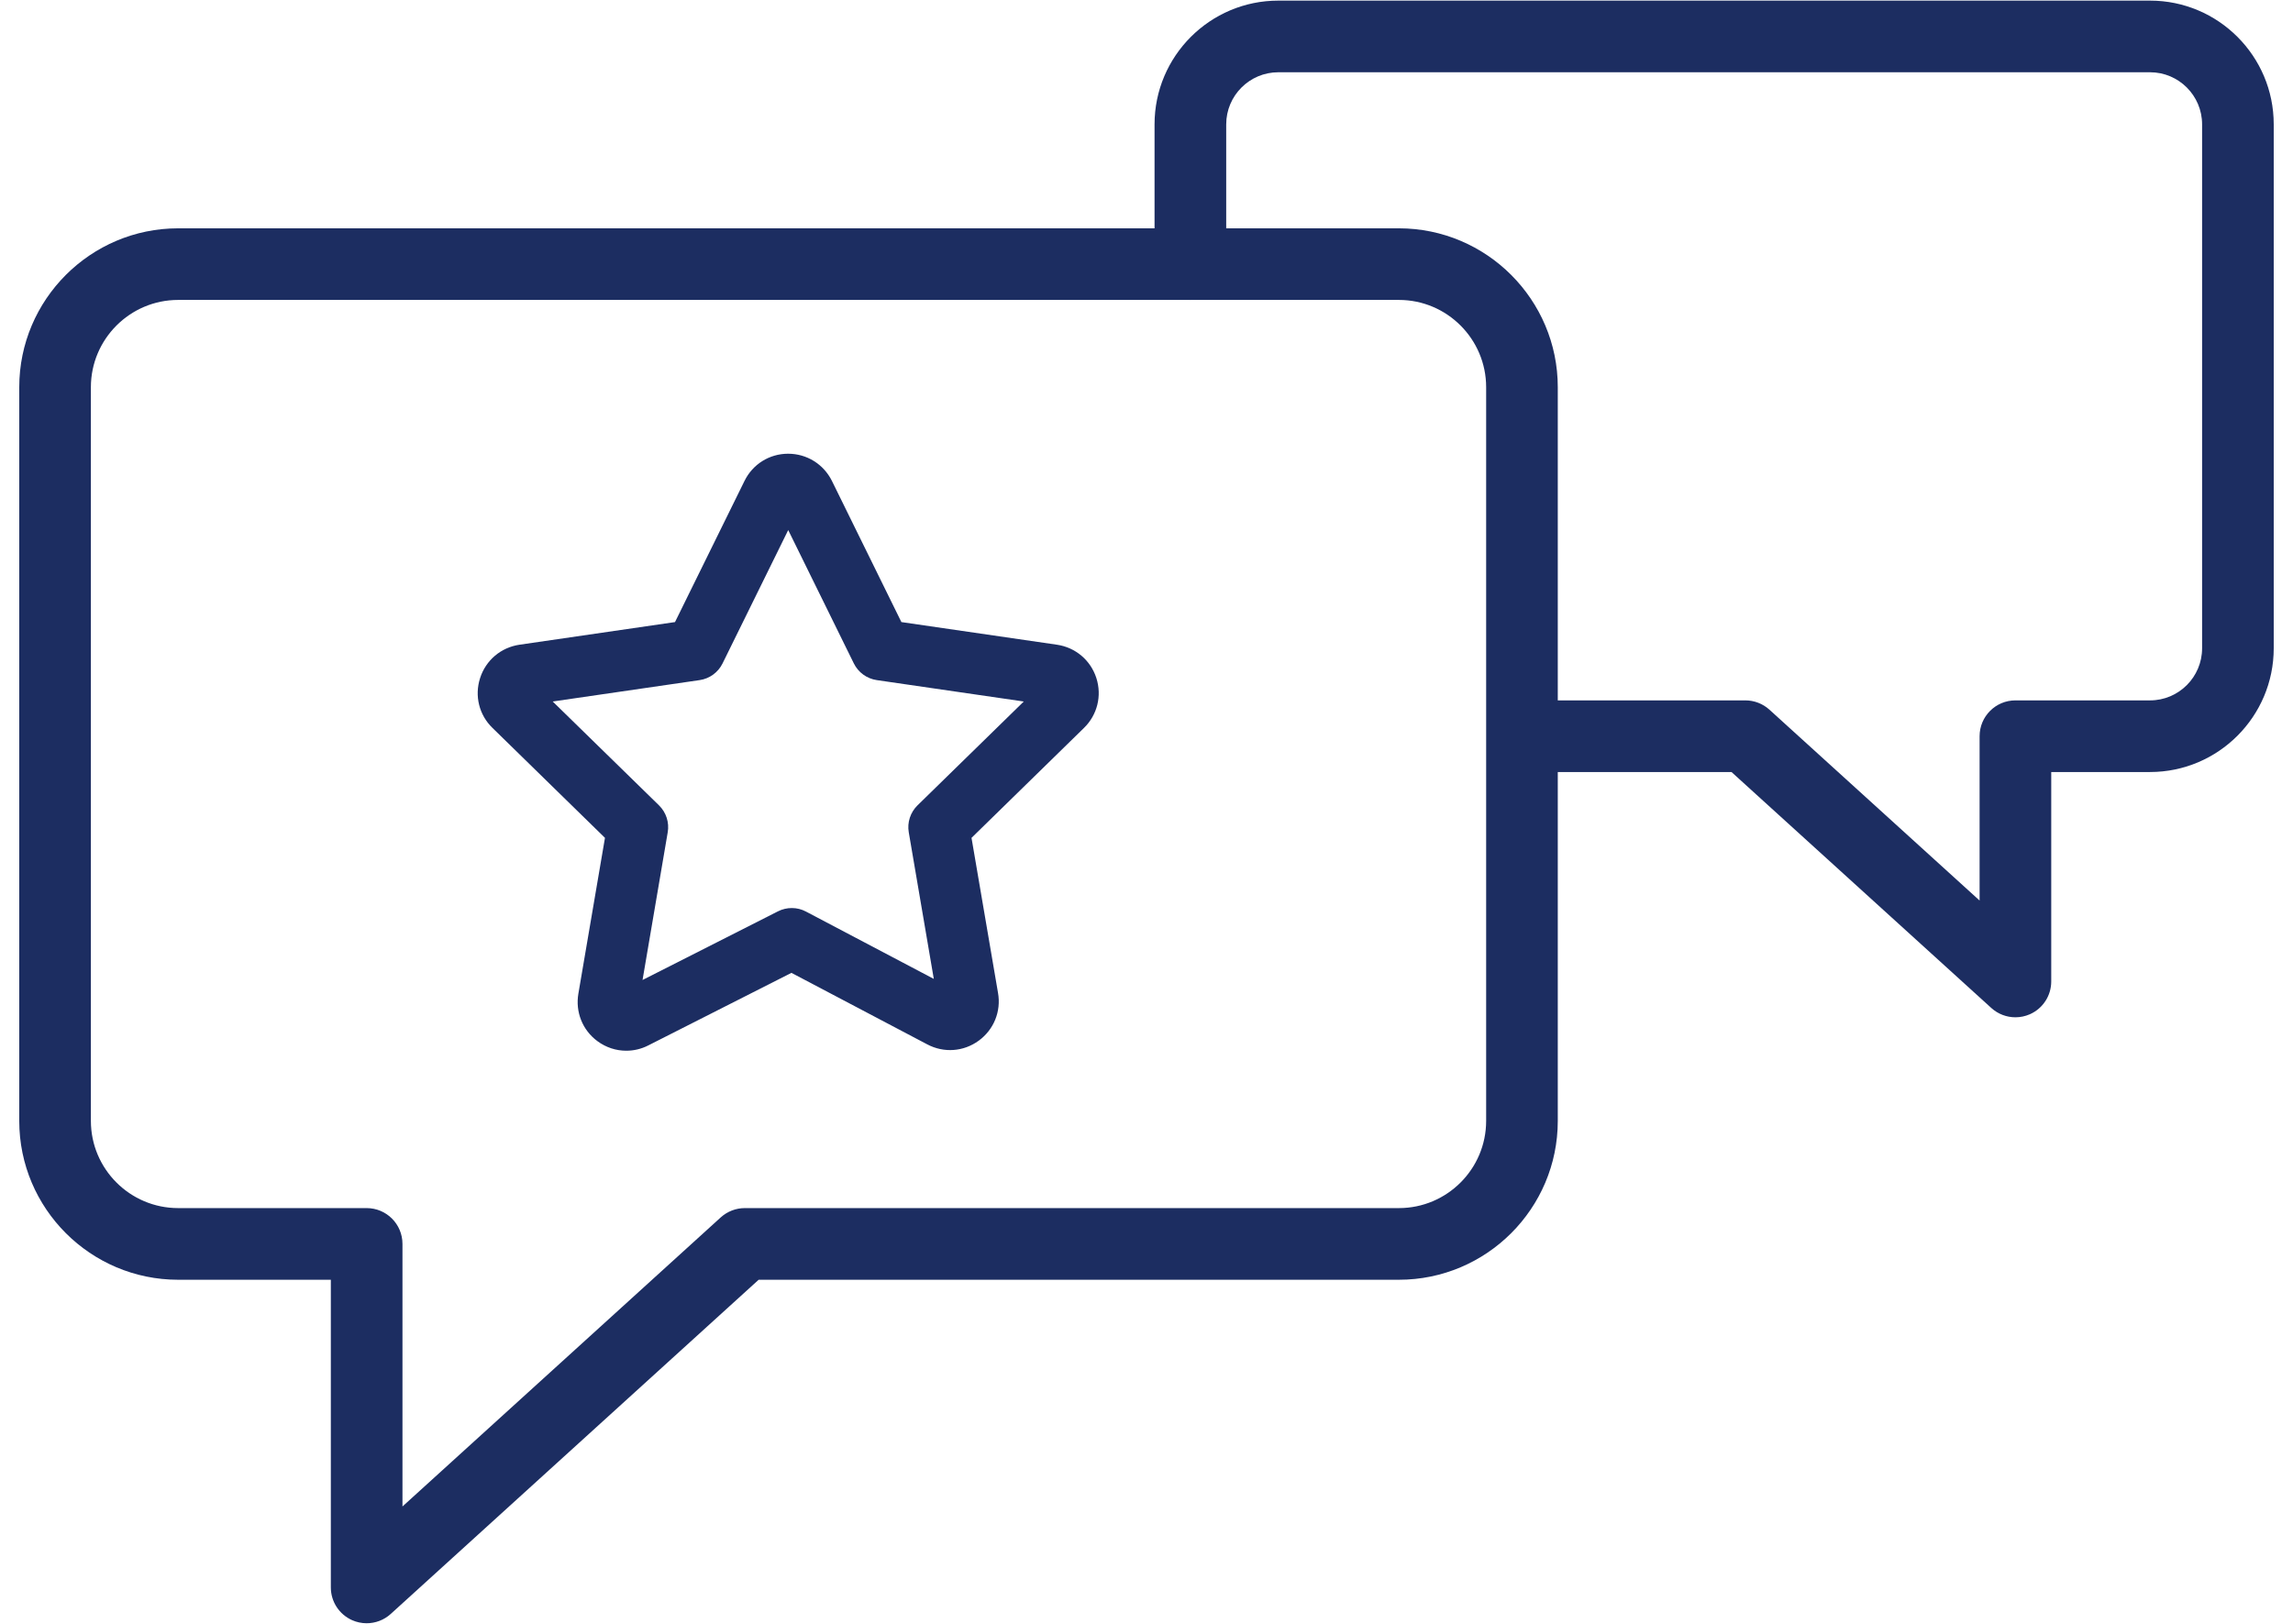 <?xml version="1.0" encoding="UTF-8"?> <svg xmlns="http://www.w3.org/2000/svg" width="96" height="68" viewBox="0 0 96 68" fill="none"> <path d="M40.976 43.579C41.609 43.117 41.919 42.35 41.784 41.581L40.674 35.086L45.382 30.483C45.942 29.937 46.14 29.136 45.9 28.391C45.658 27.645 45.027 27.112 44.252 26.998L37.738 26.05L34.827 20.133C34.477 19.434 33.776 19 32.997 19C32.995 19 32.991 19 32.989 19C32.209 19.003 31.511 19.441 31.169 20.141L28.26 26.05L21.749 26.998C20.973 27.112 20.34 27.647 20.1 28.395C19.86 29.14 20.059 29.941 20.617 30.481L25.328 35.086L24.215 41.608C24.083 42.375 24.387 43.138 25.012 43.599C25.371 43.865 25.794 44 26.22 44C26.534 44 26.849 43.927 27.141 43.778L33.135 40.739L38.821 43.734C39.516 44.102 40.342 44.042 40.976 43.579ZM32.573 38.162L26.901 41.038L27.955 34.854C28.027 34.44 27.889 34.018 27.59 33.725L23.14 29.376L29.292 28.48C29.707 28.42 30.066 28.158 30.251 27.781L33 22.197L35.747 27.781C35.933 28.158 36.292 28.42 36.707 28.48L42.862 29.376L38.413 33.725C38.113 34.019 37.975 34.441 38.047 34.855L39.095 40.992L33.74 38.171C33.378 37.979 32.94 37.977 32.573 38.162Z" fill="#1C2D61"></path> <path d="M90.016 0.026H53.518C50.661 0.026 48.337 2.35 48.337 5.207V9.561H7.46C3.791 9.561 0.806 12.546 0.806 16.216V46.939C0.806 50.607 3.791 53.591 7.46 53.591H13.851V66.475C13.851 67.069 14.201 67.606 14.744 67.847C14.939 67.933 15.145 67.975 15.35 67.975C15.716 67.975 16.078 67.841 16.359 67.585L31.762 53.591H58.566C62.234 53.591 65.219 50.607 65.219 46.939V32.329H72.492L83.369 42.21C83.651 42.466 84.012 42.6 84.378 42.6C84.583 42.6 84.79 42.558 84.985 42.472C85.528 42.232 85.878 41.694 85.878 41.1V32.329H90.015C92.87 32.329 95.193 30.004 95.193 27.147V5.207C95.194 2.35 92.872 0.026 90.016 0.026ZM62.22 46.938C62.22 48.952 60.581 50.59 58.567 50.59H31.183C30.81 50.59 30.451 50.729 30.174 50.98L16.85 63.085V52.09C16.85 51.261 16.179 50.59 15.35 50.59H7.459C5.444 50.59 3.805 48.952 3.805 46.938V16.215C3.805 14.2 5.444 12.56 7.459 12.56H49.822C49.827 12.56 49.832 12.561 49.837 12.561C49.842 12.561 49.847 12.56 49.852 12.56H58.567C60.582 12.56 62.22 14.2 62.22 16.215V46.938ZM92.194 27.147C92.194 28.35 91.217 29.329 90.016 29.329H84.379C83.551 29.329 82.879 30 82.879 30.829V37.711L74.081 29.719C73.805 29.469 73.445 29.329 73.072 29.329H65.219V16.216C65.219 12.547 62.234 9.561 58.566 9.561H51.337V5.207C51.337 4.004 52.316 3.026 53.518 3.026H90.016C91.217 3.026 92.194 4.004 92.194 5.207V27.147Z" fill="#1C2D61"></path> </svg> 